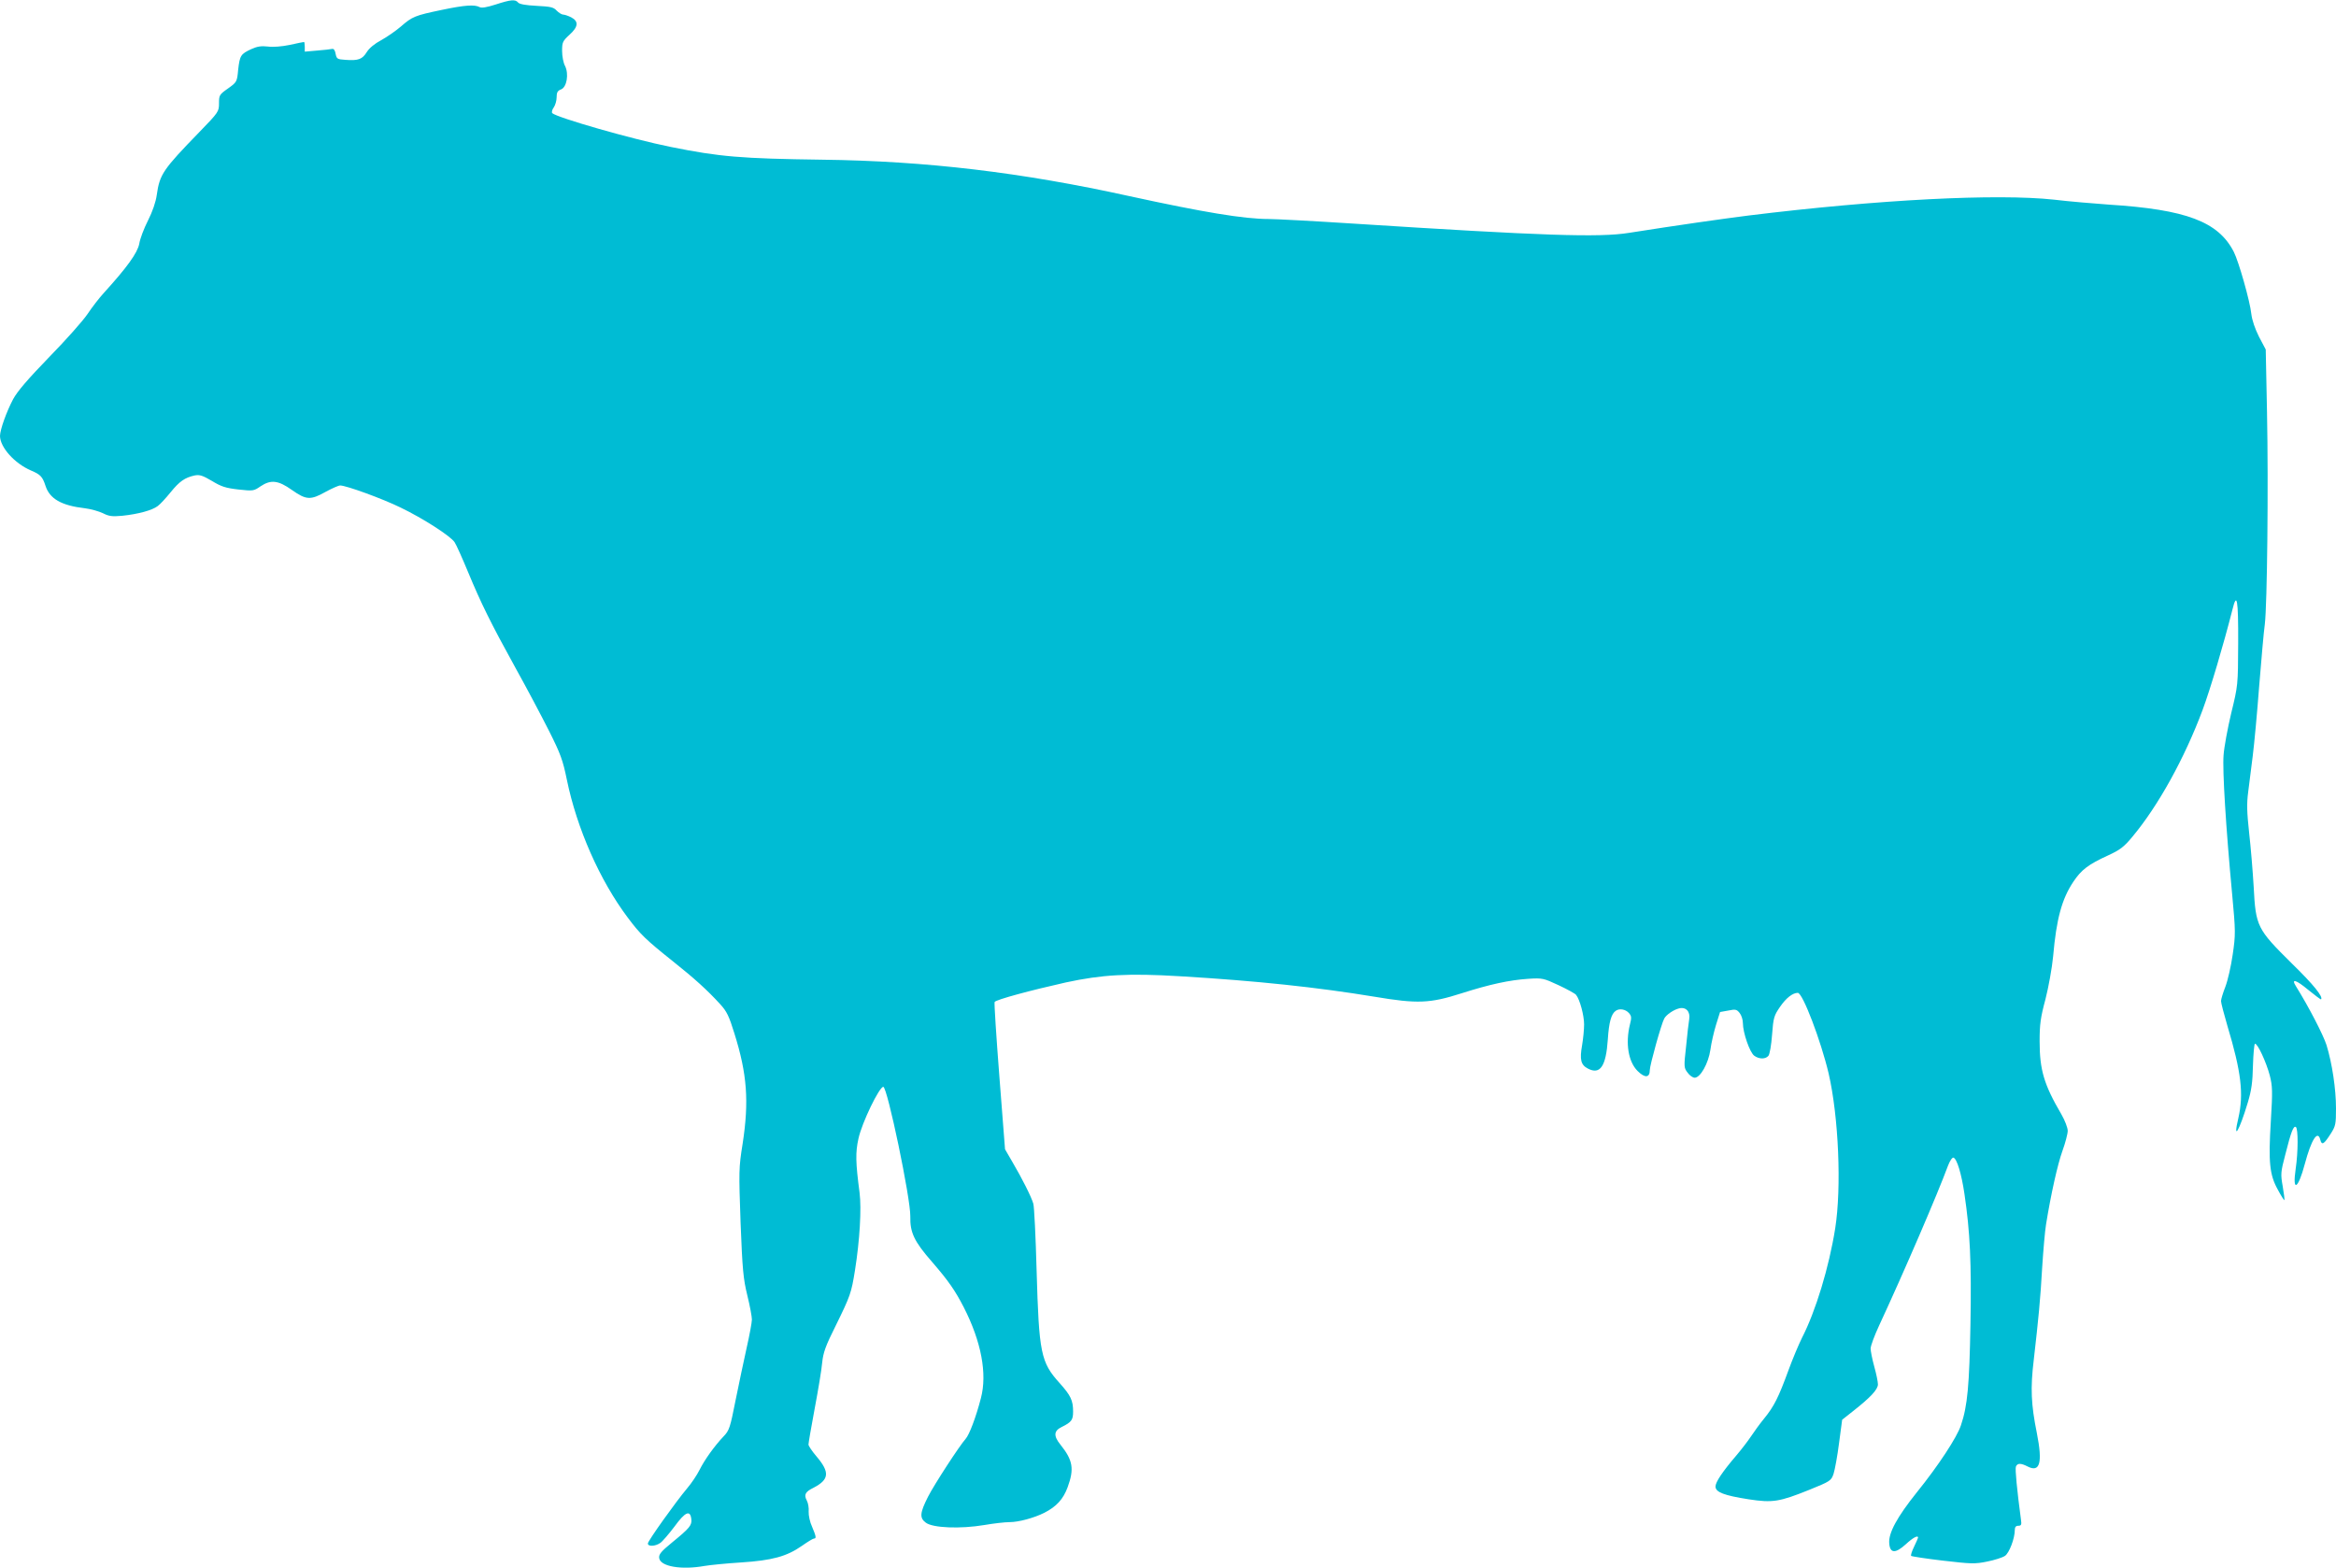 <?xml version="1.0" standalone="no"?>
<!DOCTYPE svg PUBLIC "-//W3C//DTD SVG 20010904//EN"
 "http://www.w3.org/TR/2001/REC-SVG-20010904/DTD/svg10.dtd">
<svg version="1.0" xmlns="http://www.w3.org/2000/svg"
 width="1280pt" height="859pt" viewBox="0 0 1280 859"
 preserveAspectRatio="xMidYMid meet">
<g transform="translate(0,859) scale(0.1,-0.1)"
fill="#00bcd4" stroke="none">
<path d="M2715 8565 c-47 -15 -76 -20 -87 -14 -27 15 -82 11 -206 -15 -149
-31 -163 -37 -225 -91 -28 -24 -77 -58 -108 -75 -36 -19 -66 -44 -79 -65 -25
-40 -46 -48 -116 -43 -46 3 -49 5 -55 33 -3 19 -10 29 -19 27 -8 -2 -45 -6
-82 -9 l-68 -6 0 27 c0 14 -2 26 -4 26 -3 0 -38 -7 -78 -16 -44 -9 -92 -13
-120 -9 -36 4 -58 1 -91 -14 -58 -27 -63 -35 -72 -113 -6 -66 -7 -68 -56 -103
-47 -33 -49 -37 -49 -81 0 -45 -2 -49 -108 -158 -199 -205 -217 -231 -233
-344 -5 -38 -24 -93 -48 -140 -22 -43 -44 -101 -48 -128 -10 -50 -66 -128
-194 -269 -25 -27 -65 -79 -89 -115 -24 -36 -118 -142 -209 -235 -119 -123
-175 -188 -199 -232 -37 -70 -71 -166 -72 -201 0 -62 79 -151 170 -190 52 -22
63 -34 79 -83 23 -72 87 -109 217 -124 33 -4 77 -17 98 -27 33 -17 51 -19 106
-14 87 9 164 30 194 53 14 10 45 44 71 76 48 59 77 80 132 92 27 5 43 0 94
-30 51 -31 75 -39 145 -47 81 -9 85 -8 121 17 57 38 97 34 173 -20 78 -55 102
-56 184 -10 35 19 71 35 80 35 33 0 231 -72 331 -121 123 -59 275 -157 296
-190 9 -13 42 -87 74 -164 71 -171 123 -277 261 -527 59 -106 140 -259 181
-340 65 -129 77 -163 99 -270 55 -267 180 -551 334 -756 68 -91 99 -121 247
-239 117 -93 190 -159 260 -236 35 -38 48 -65 77 -159 70 -223 81 -372 45
-606 -21 -131 -21 -150 -11 -432 10 -258 15 -308 37 -398 14 -57 25 -116 25
-132 0 -15 -13 -86 -29 -156 -16 -71 -43 -201 -61 -289 -29 -147 -34 -163 -65
-195 -51 -54 -104 -128 -132 -184 -14 -28 -44 -73 -68 -101 -63 -75 -215 -288
-215 -302 0 -18 41 -16 68 3 12 8 47 49 78 90 59 81 86 92 92 41 4 -34 -8 -49
-106 -129 -60 -49 -73 -65 -70 -85 6 -46 121 -66 249 -43 30 5 119 14 199 19
171 11 251 33 334 91 31 22 61 40 66 40 14 0 12 12 -10 64 -12 25 -20 63 -19
83 2 21 -3 48 -10 61 -17 32 -9 48 36 70 87 45 91 85 17 172 -24 28 -44 58
-44 65 0 8 15 96 34 197 19 101 38 214 41 251 6 57 18 91 75 205 79 161 85
177 105 303 26 164 36 336 25 424 -22 166 -23 221 -6 297 19 87 114 283 136
283 22 0 150 -613 148 -710 -2 -88 21 -137 119 -249 90 -104 126 -156 174
-249 96 -188 129 -364 94 -497 -27 -105 -64 -202 -84 -224 -34 -38 -172 -250
-206 -317 -45 -89 -47 -116 -12 -142 38 -29 189 -35 320 -13 52 9 114 16 139
16 50 0 134 23 190 51 67 34 104 75 128 140 37 101 29 148 -39 233 -39 48 -37
76 6 97 55 27 63 39 63 85 0 61 -13 88 -74 156 -103 114 -113 163 -126 618 -5
184 -13 349 -18 365 -11 38 -62 139 -115 229 l-40 69 -31 399 c-17 220 -29
403 -26 408 8 13 198 64 390 107 199 43 342 51 625 34 422 -25 756 -61 1065
-112 238 -40 305 -37 480 19 154 49 260 72 365 79 77 5 83 3 165 -35 47 -22
91 -46 96 -53 21 -26 44 -113 44 -162 0 -28 -5 -79 -11 -114 -14 -79 -7 -108
32 -128 67 -35 99 12 109 160 6 94 19 141 44 157 20 14 53 8 71 -12 15 -17 16
-25 6 -64 -25 -102 -9 -203 42 -254 40 -40 67 -38 67 5 0 26 63 253 79 282 11
21 52 49 82 56 37 9 62 -18 55 -59 -3 -17 -11 -84 -17 -148 -13 -114 -12 -119
8 -145 11 -16 29 -28 39 -28 31 0 75 78 86 153 5 37 19 98 31 137 l22 70 45 8
c39 8 46 7 62 -13 10 -12 18 -37 18 -55 0 -53 38 -163 63 -180 27 -19 61 -19
77 0 7 8 16 60 20 116 7 94 11 105 44 153 33 48 69 76 97 76 27 0 127 -264
169 -442 55 -239 71 -625 36 -848 -34 -214 -107 -454 -182 -600 -18 -36 -52
-117 -75 -180 -53 -145 -78 -196 -133 -263 -24 -29 -56 -74 -72 -98 -16 -24
-52 -71 -80 -104 -77 -90 -114 -146 -114 -170 0 -31 47 -49 182 -70 131 -20
168 -14 332 52 116 47 120 50 133 88 7 22 21 97 30 168 l17 128 62 49 c94 74
134 117 134 145 0 14 -9 58 -20 97 -11 40 -20 85 -20 99 0 15 21 71 46 125
137 295 321 722 378 877 10 26 23 46 30 44 19 -6 44 -89 60 -198 31 -209 39
-377 33 -714 -6 -336 -16 -448 -52 -554 -21 -65 -124 -222 -242 -368 -108
-135 -156 -223 -151 -279 4 -56 34 -57 91 -5 39 36 67 51 67 36 0 -2 -10 -25
-22 -50 -12 -24 -19 -47 -16 -50 3 -3 81 -15 174 -26 156 -18 175 -19 243 -5
40 8 84 22 97 31 23 15 54 95 54 142 0 16 6 23 19 23 16 0 19 6 15 32 -22 164
-33 279 -28 292 8 20 27 20 64 1 68 -35 83 20 51 182 -32 158 -36 247 -17 403
26 228 36 328 46 505 6 93 15 199 21 235 27 168 64 332 90 404 16 44 29 94 29
110 0 17 -16 58 -35 91 -95 162 -119 243 -119 400 0 92 5 130 32 230 17 67 36
171 42 235 18 206 48 315 111 409 44 66 83 95 190 144 65 30 86 45 134 103
141 169 285 429 384 694 43 116 115 359 163 548 25 102 33 60 32 -181 -1 -232
-1 -232 -38 -384 -20 -84 -39 -187 -42 -230 -7 -82 13 -401 47 -763 19 -204
19 -221 3 -330 -9 -63 -27 -142 -40 -176 -13 -33 -24 -69 -24 -79 0 -10 16
-71 35 -136 76 -253 90 -373 60 -505 -31 -130 4 -74 52 86 20 67 26 110 28
203 2 64 7 118 11 118 14 3 62 -101 81 -173 15 -59 16 -85 6 -250 -14 -227 -7
-295 38 -376 18 -34 35 -60 36 -58 2 2 -2 36 -9 76 -12 67 -11 78 14 173 32
127 45 160 58 152 13 -8 13 -136 -1 -230 -19 -129 13 -112 50 27 36 135 71
189 85 133 8 -32 20 -25 57 33 27 42 29 53 29 139 0 106 -21 246 -52 347 -18
56 -97 209 -168 323 -27 43 1 35 67 -20 37 -30 69 -54 71 -53 13 14 -40 80
-162 199 -188 186 -196 201 -207 417 -5 85 -16 219 -25 297 -12 112 -14 158
-5 225 6 45 17 135 25 198 8 63 24 234 35 380 12 146 25 299 31 340 13 107 20
755 12 1160 l-7 345 -37 70 c-22 44 -38 91 -42 125 -7 69 -69 287 -96 340 -85
166 -261 232 -686 259 -82 6 -216 17 -299 27 -312 34 -961 1 -1675 -87 -149
-19 -375 -51 -655 -95 -162 -26 -468 -16 -1512 51 -216 14 -424 25 -461 25
-136 0 -358 37 -762 125 -594 131 -1117 193 -1685 200 -445 6 -563 16 -830 70
-214 43 -621 160 -649 185 -4 5 -1 19 8 31 9 13 16 38 16 56 0 26 5 36 24 43
32 12 44 85 22 129 -9 16 -16 53 -16 82 0 47 3 54 40 88 49 44 52 74 10 96
-16 8 -36 15 -44 15 -8 0 -24 10 -36 22 -17 19 -34 22 -110 26 -59 3 -93 9
-101 18 -15 19 -41 16 -124 -11z"/>
</g>
</svg>
